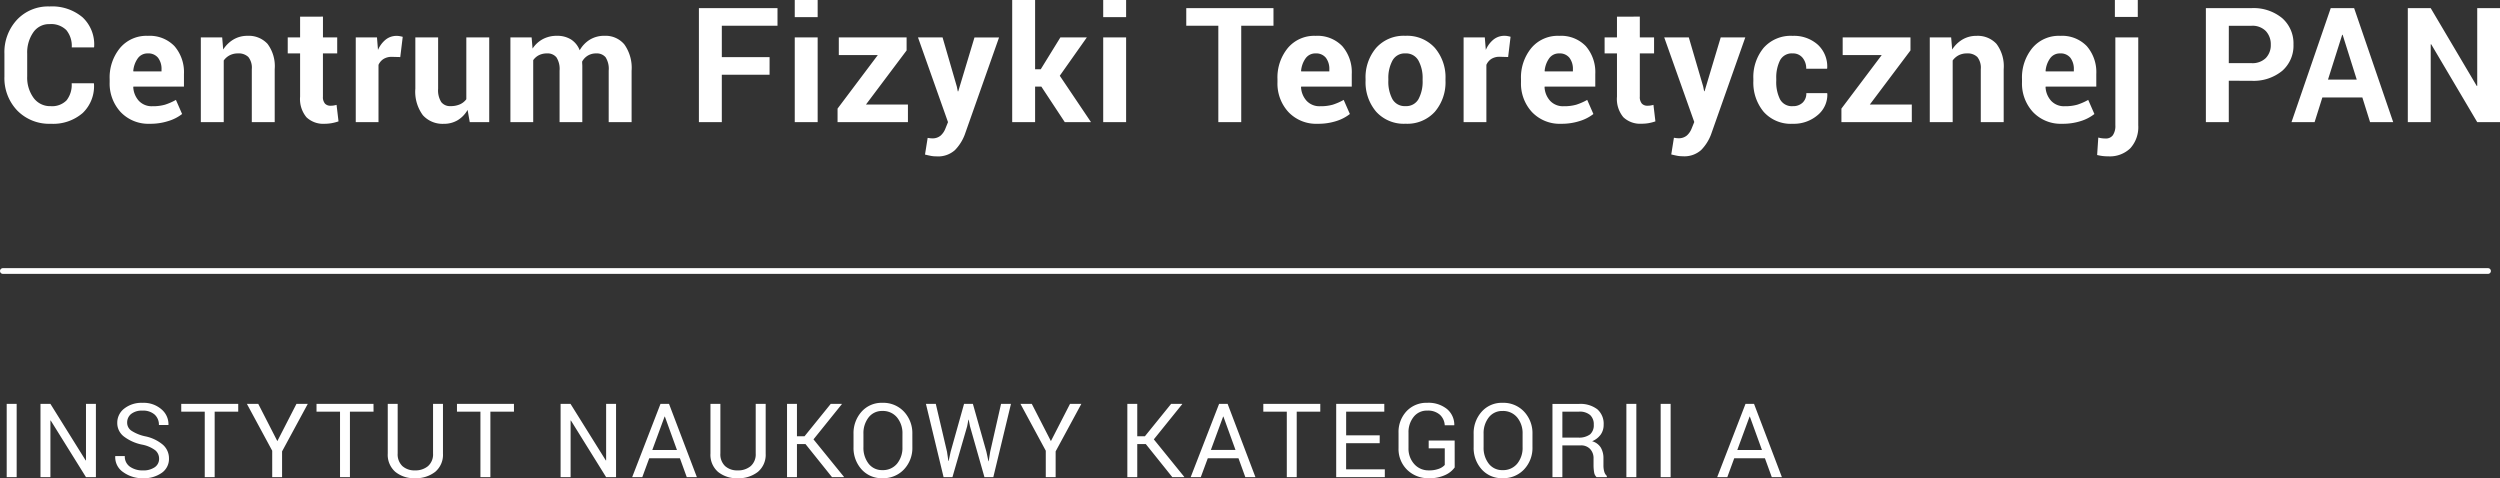 <svg xmlns="http://www.w3.org/2000/svg" width="218.295" height="41.756" viewBox="0 0 218.295 41.756"><rect x="0" y="0" width="218.295" height="41.756" fill="#333333" stroke="none"/><defs><style>.a{fill:#fff;}.b{fill:none;stroke:#fff;stroke-linecap:round;stroke-width:0.5px;}</style></defs><g transform="translate(-0.25 -4.336)"><path class="a" d="M8.442-3.391l.014.041A3.243,3.243,0,0,1,7.475-.8a3.937,3.937,0,0,1-2.8.943A3.886,3.886,0,0,1,1.757-1.012,4.092,4.092,0,0,1,.636-3.985V-5.961A4.165,4.165,0,0,1,1.729-8.935,3.727,3.727,0,0,1,4.573-10.1a4.126,4.126,0,0,1,2.885.947A3.239,3.239,0,0,1,8.47-6.569l-.014.041H6.515a2.177,2.177,0,0,0-.472-1.507,1.885,1.885,0,0,0-1.47-.523,1.666,1.666,0,0,0-1.422.727,3.084,3.084,0,0,0-.526,1.854V-3.99a3,3,0,0,0,.554,1.868,1.783,1.783,0,0,0,1.5.727A1.762,1.762,0,0,0,6.06-1.9a2.183,2.183,0,0,0,.448-1.494Zm4.9,3.534A3.33,3.33,0,0,1,10.782-.882a3.666,3.666,0,0,1-.957-2.6V-3.76a4.046,4.046,0,0,1,.906-2.714,3.007,3.007,0,0,1,2.43-1.06,2.994,2.994,0,0,1,2.324.9,3.472,3.472,0,0,1,.827,2.44V-3.1H11.9l-.014.041a1.919,1.919,0,0,0,.489,1.2,1.527,1.527,0,0,0,1.179.47,3.84,3.84,0,0,0,1.1-.133,5.058,5.058,0,0,0,.957-.42l.54,1.233A3.682,3.682,0,0,1,14.965-.1,5.125,5.125,0,0,1,13.338.144ZM13.161-6a1.039,1.039,0,0,0-.875.424,2.207,2.207,0,0,0-.4,1.114l.021.034h2.447V-4.6a1.6,1.6,0,0,0-.3-1.015A1.072,1.072,0,0,0,13.161-6Zm6.489-1.4.089,1.06a2.705,2.705,0,0,1,.909-.882,2.36,2.36,0,0,1,1.21-.314,2.225,2.225,0,0,1,1.75.7,3.251,3.251,0,0,1,.629,2.208V0h-2V-4.625a1.5,1.5,0,0,0-.3-1.059A1.209,1.209,0,0,0,21.023-6a1.537,1.537,0,0,0-.711.161,1.462,1.462,0,0,0-.526.456V0h-2V-7.4Zm8.8-1.812V-7.4h1.244V-6H28.448v3.767a.871.871,0,0,0,.178.615.633.633,0,0,0,.479.185,1.833,1.833,0,0,0,.27-.017,2.368,2.368,0,0,0,.263-.058l.171,1.442a4.006,4.006,0,0,1-.588.154A3.543,3.543,0,0,1,28.6.144a2.127,2.127,0,0,1-1.589-.567,2.488,2.488,0,0,1-.557-1.8V-6h-1.08V-7.4h1.08V-9.208ZM35.2-5.681,34.472-5.7a1.329,1.329,0,0,0-.731.185A1.17,1.17,0,0,0,33.3-5V0H31.314V-7.4h1.853L33.255-6.3a2.333,2.333,0,0,1,.673-.906,1.5,1.5,0,0,1,.954-.325,1.492,1.492,0,0,1,.277.024q.126.024.256.058Zm5.88,4.614a2.484,2.484,0,0,1-.868.9,2.313,2.313,0,0,1-1.21.314A2.31,2.31,0,0,1,37.177-.6a3.454,3.454,0,0,1-.66-2.328V-7.4h1.989v4.488a1.92,1.92,0,0,0,.273,1.161.958.958,0,0,0,.807.353,1.985,1.985,0,0,0,.82-.154A1.384,1.384,0,0,0,40.968-2V-7.4h2V0h-1.7ZM46.67-7.4l.082.978a2.485,2.485,0,0,1,.892-.824,2.565,2.565,0,0,1,1.241-.291,2.259,2.259,0,0,1,1.217.314,1.94,1.94,0,0,1,.766.95,2.564,2.564,0,0,1,.889-.93,2.411,2.411,0,0,1,1.285-.335,2.132,2.132,0,0,1,1.726.755,3.526,3.526,0,0,1,.632,2.3V0h-2V-4.495a1.878,1.878,0,0,0-.273-1.172A1,1,0,0,0,52.317-6a1.391,1.391,0,0,0-.735.188,1.371,1.371,0,0,0-.5.524q0,.13.007.223t.007.188V0H49.111V-4.495a1.883,1.883,0,0,0-.273-1.161A.991.991,0,0,0,48.017-6a1.545,1.545,0,0,0-.708.154,1.358,1.358,0,0,0-.5.435V0H44.818V-7.4ZM67.447-4.136h-4.17V0h-2V-9.953h6.863v1.538H63.278v2.741h4.17ZM71.646,0h-2V-7.4h2Zm0-9.167h-2v-1.5h2Zm4.219,7.629h3.664V0H73.384V-1.181L76.9-5.858H73.493V-7.4h5.92V-6.26ZM83.8-3.1l.082.41h.041l1.415-4.7h2.146l-3,8.5a3.915,3.915,0,0,1-.854,1.336,2.192,2.192,0,0,1-1.62.543,2.505,2.505,0,0,1-.468-.041q-.215-.041-.523-.116l.232-1.456.191.027a1.41,1.41,0,0,0,.185.014,1.088,1.088,0,0,0,.759-.243,1.6,1.6,0,0,0,.41-.6l.232-.574L80.406-7.4h2.146ZM91.18-3.1h-.547V0h-2V-10.664h2v6.05h.492L92.842-7.4h2.311l-2.365,3.35L95.514,0h-2.29Zm7.4,3.1h-2V-7.4h2Zm0-9.167h-2v-1.5h2Zm12.868.752h-2.816V0h-2V-8.415h-2.8V-9.953h7.615ZM115.31.144a3.33,3.33,0,0,1-2.557-1.025,3.666,3.666,0,0,1-.957-2.6V-3.76a4.046,4.046,0,0,1,.906-2.714,3.007,3.007,0,0,1,2.43-1.06,2.994,2.994,0,0,1,2.324.9,3.472,3.472,0,0,1,.827,2.44V-3.1h-4.416l-.014.041a1.919,1.919,0,0,0,.489,1.2,1.527,1.527,0,0,0,1.179.47,3.84,3.84,0,0,0,1.1-.133,5.058,5.058,0,0,0,.957-.42l.54,1.233a3.681,3.681,0,0,1-1.183.615A5.125,5.125,0,0,1,115.31.144ZM115.132-6a1.039,1.039,0,0,0-.875.424,2.207,2.207,0,0,0-.4,1.114l.021.034h2.447V-4.6a1.6,1.6,0,0,0-.3-1.015A1.072,1.072,0,0,0,115.132-6Zm4.356,2.229a3.969,3.969,0,0,1,.923-2.71,3.217,3.217,0,0,1,2.557-1.056,3.251,3.251,0,0,1,2.57,1.053,3.948,3.948,0,0,1,.93,2.714v.144a3.954,3.954,0,0,1-.926,2.717,3.237,3.237,0,0,1-2.56,1.049,3.246,3.246,0,0,1-2.567-1.049,3.954,3.954,0,0,1-.926-2.717Zm1.989.14a3.209,3.209,0,0,0,.355,1.621,1.228,1.228,0,0,0,1.148.611,1.215,1.215,0,0,0,1.131-.614,3.188,3.188,0,0,0,.359-1.618V-3.77a3.155,3.155,0,0,0-.362-1.6A1.226,1.226,0,0,0,122.968-6a1.211,1.211,0,0,0-1.131.625,3.184,3.184,0,0,0-.359,1.6Zm10.46-2.054-.731-.021a1.329,1.329,0,0,0-.731.185,1.17,1.17,0,0,0-.437.52V0h-1.989V-7.4H129.9l.089,1.094a2.333,2.333,0,0,1,.673-.906,1.5,1.5,0,0,1,.954-.325,1.492,1.492,0,0,1,.277.024q.126.024.256.058ZM136.574.144a3.33,3.33,0,0,1-2.557-1.025,3.666,3.666,0,0,1-.957-2.6V-3.76a4.046,4.046,0,0,1,.906-2.714,3.007,3.007,0,0,1,2.43-1.06,2.994,2.994,0,0,1,2.324.9,3.472,3.472,0,0,1,.827,2.44V-3.1h-4.416l-.014.041a1.919,1.919,0,0,0,.489,1.2,1.527,1.527,0,0,0,1.179.47,3.84,3.84,0,0,0,1.1-.133,5.058,5.058,0,0,0,.957-.42l.54,1.233A3.682,3.682,0,0,1,138.2-.1,5.125,5.125,0,0,1,136.574.144ZM136.4-6a1.039,1.039,0,0,0-.875.424,2.207,2.207,0,0,0-.4,1.114l.021.034h2.447V-4.6a1.6,1.6,0,0,0-.3-1.015A1.072,1.072,0,0,0,136.4-6Zm7.036-3.213V-7.4h1.244V-6h-1.244v3.767a.871.871,0,0,0,.178.615.633.633,0,0,0,.479.185,1.834,1.834,0,0,0,.27-.017,2.368,2.368,0,0,0,.263-.058l.171,1.442a4.005,4.005,0,0,1-.588.154,3.543,3.543,0,0,1-.622.051,2.127,2.127,0,0,1-1.589-.567,2.488,2.488,0,0,1-.557-1.8V-6h-1.08V-7.4h1.08V-9.208Zm5.532,6.1.082.41h.041L150.5-7.4h2.146l-3,8.5a3.915,3.915,0,0,1-.854,1.336,2.192,2.192,0,0,1-1.62.543,2.505,2.505,0,0,1-.468-.041q-.215-.041-.523-.116l.232-1.456.191.027a1.41,1.41,0,0,0,.185.014,1.088,1.088,0,0,0,.759-.243,1.6,1.6,0,0,0,.41-.6l.232-.574L145.566-7.4h2.146ZM156.8-1.395a1.18,1.18,0,0,0,.854-.309,1.093,1.093,0,0,0,.321-.826h1.812l.021.041a2.3,2.3,0,0,1-.844,1.876A3.186,3.186,0,0,1,156.8.144,3.173,3.173,0,0,1,154.249-.9a3.985,3.985,0,0,1-.9-2.687v-.205a4.011,4.011,0,0,1,.892-2.687,3.153,3.153,0,0,1,2.546-1.053,3.106,3.106,0,0,1,2.2.779,2.589,2.589,0,0,1,.81,2.051l-.014.041h-1.818a1.444,1.444,0,0,0-.314-.954A1.066,1.066,0,0,0,156.792-6a1.158,1.158,0,0,0-1.118.614,3.379,3.379,0,0,0-.325,1.584v.2A3.367,3.367,0,0,0,155.674-2,1.168,1.168,0,0,0,156.8-1.395Zm6.721-.144h3.664V0h-6.146V-1.181l3.521-4.677h-3.411V-7.4h5.92V-6.26Zm7.1-5.858.089,1.06a2.705,2.705,0,0,1,.909-.882,2.36,2.36,0,0,1,1.21-.314,2.225,2.225,0,0,1,1.75.7,3.251,3.251,0,0,1,.629,2.208V0h-2V-4.625a1.5,1.5,0,0,0-.3-1.059A1.209,1.209,0,0,0,171.991-6a1.537,1.537,0,0,0-.711.161,1.462,1.462,0,0,0-.526.456V0h-2V-7.4Zm9.7,7.54a3.33,3.33,0,0,1-2.557-1.025,3.666,3.666,0,0,1-.957-2.6V-3.76a4.046,4.046,0,0,1,.906-2.714,3.007,3.007,0,0,1,2.43-1.06,2.994,2.994,0,0,1,2.324.9,3.472,3.472,0,0,1,.827,2.44V-3.1h-4.416l-.014.041a1.919,1.919,0,0,0,.489,1.2,1.527,1.527,0,0,0,1.179.47,3.84,3.84,0,0,0,1.1-.133,5.058,5.058,0,0,0,.957-.42l.54,1.233a3.682,3.682,0,0,1-1.183.615A5.125,5.125,0,0,1,180.318.144ZM180.141-6a1.039,1.039,0,0,0-.875.424,2.207,2.207,0,0,0-.4,1.114l.021.034h2.447V-4.6a1.6,1.6,0,0,0-.3-1.015A1.072,1.072,0,0,0,180.141-6Zm6.817-1.4V.273a2.754,2.754,0,0,1-.69,2.006,2.56,2.56,0,0,1-1.921.708,4.169,4.169,0,0,1-.5-.027,4.138,4.138,0,0,1-.479-.089l.1-1.524a2.553,2.553,0,0,0,.314.062,2.593,2.593,0,0,0,.335.021.739.739,0,0,0,.622-.284,1.422,1.422,0,0,0,.219-.872V-7.4Zm-.041-1.784h-2v-1.483h2Zm7.946,5.571V0h-2V-9.953h3.965a3.92,3.92,0,0,1,2.7.875,2.934,2.934,0,0,1,.984,2.3,2.913,2.913,0,0,1-.984,2.3,3.94,3.94,0,0,1-2.7.868Zm0-1.538h1.969A1.661,1.661,0,0,0,198.1-5.6a1.617,1.617,0,0,0,.431-1.159,1.692,1.692,0,0,0-.427-1.186,1.631,1.631,0,0,0-1.268-.468h-1.969Zm11.663,3h-3.493L202.356,0h-2.017l3.425-9.953h2.044L209.219,0H207.2Zm-3-1.565h2.509l-1.23-3.91h-.041ZM218.545,0h-1.989l-4.02-6.8-.041.007V0h-2V-9.953h2l4.02,6.795.041-.007V-9.953h1.989Z" transform="translate(0 15)"/><path class="a" d="M1.705,0H.835V-6.4h.87ZM8.624,0H7.758L4.678-4.948l-.026.009V0H3.785V-6.4h.866L7.732-1.459l.026-.009V-6.4h.866Zm5.517-1.611a.942.942,0,0,0-.33-.732,2.779,2.779,0,0,0-1.169-.5,3.868,3.868,0,0,1-1.584-.714,1.476,1.476,0,0,1-.569-1.185A1.555,1.555,0,0,1,11.1-5.989a2.426,2.426,0,0,1,1.589-.5,2.364,2.364,0,0,1,1.672.576,1.7,1.7,0,0,1,.6,1.336l-.009.026h-.826a1.187,1.187,0,0,0-.371-.91,1.5,1.5,0,0,0-1.066-.347,1.492,1.492,0,0,0-.991.292.952.952,0,0,0-.345.762.84.84,0,0,0,.374.7,3.545,3.545,0,0,0,1.213.49,3.461,3.461,0,0,1,1.538.738,1.58,1.58,0,0,1,.527,1.208,1.475,1.475,0,0,1-.633,1.244,2.7,2.7,0,0,1-1.652.47,2.859,2.859,0,0,1-1.694-.521,1.57,1.57,0,0,1-.714-1.391l.009-.026h.826A1.075,1.075,0,0,0,11.6-.91a1.889,1.889,0,0,0,1.121.321,1.743,1.743,0,0,0,1.037-.275A.873.873,0,0,0,14.141-1.611Zm6.91-4.106H18.994V0h-.866V-5.717H16.076V-6.4h4.975Zm3.416,2.571L26.137-6.4h.989L24.88-2.25V0h-.861V-2.307L21.808-6.4H22.8Zm8.4-2.571H30.806V0H29.94V-5.717H27.888V-6.4h4.975ZM38.929-6.4v4.337a1.945,1.945,0,0,1-.679,1.6,2.717,2.717,0,0,1-1.773.554,2.559,2.559,0,0,1-1.712-.556,1.976,1.976,0,0,1-.657-1.6V-6.4h.866v4.334a1.411,1.411,0,0,0,.413,1.1,1.558,1.558,0,0,0,1.09.375,1.7,1.7,0,0,0,1.149-.375,1.37,1.37,0,0,0,.437-1.1V-6.4Zm6.2.681H43.07V0H42.2V-5.717H40.152V-6.4h4.975ZM54.042,0h-.866L50.1-4.948l-.026.009V0H49.2V-6.4h.866L53.15-1.459l.026-.009V-6.4h.866Zm5.578-1.648H56.94L56.333,0H55.45l2.474-6.4h.743L61.1,0h-.883Zm-2.413-.725h2.153L58.307-5.287H58.28Zm9.9-4.025v4.337a1.945,1.945,0,0,1-.679,1.6,2.717,2.717,0,0,1-1.773.554,2.559,2.559,0,0,1-1.712-.556,1.976,1.976,0,0,1-.657-1.6V-6.4h.866v4.334a1.411,1.411,0,0,0,.413,1.1,1.558,1.558,0,0,0,1.09.375A1.7,1.7,0,0,0,65.8-.964a1.37,1.37,0,0,0,.437-1.1V-6.4Zm3.478,3.511h-.747V0h-.866V-6.4h.866v2.83H70.5l2.29-2.83h.958l.013.022L71.283-3.3,73.946-.022,73.933,0H72.9Zm9.331.259a2.73,2.73,0,0,1-.727,1.947A2.473,2.473,0,0,1,77.3.092a2.344,2.344,0,0,1-1.822-.773,2.789,2.789,0,0,1-.7-1.947V-3.766a2.8,2.8,0,0,1,.7-1.947A2.338,2.338,0,0,1,77.3-6.491a2.47,2.47,0,0,1,1.887.776,2.738,2.738,0,0,1,.727,1.949ZM79.05-3.775a2.158,2.158,0,0,0-.475-1.441A1.582,1.582,0,0,0,77.3-5.779a1.466,1.466,0,0,0-1.206.563,2.234,2.234,0,0,0-.45,1.441v1.147a2.248,2.248,0,0,0,.45,1.45A1.466,1.466,0,0,0,77.3-.615a1.583,1.583,0,0,0,1.277-.56,2.176,2.176,0,0,0,.472-1.452Zm3.891,1.56.119.8.026,0,.171-.8L84.43-6.4H85.2l1.182,4.184.176.822h.026l.127-.822L87.66-6.4h.866L86.984,0H86.21L84.949-4.438l-.114-.576h-.026l-.11.576L83.415,0h-.773L81.1-6.4h.861Zm9.072-.932L93.683-6.4h.989L92.426-2.25V0h-.861V-2.307L89.354-6.4h.989Zm8.287.259h-.747V0h-.866V-6.4h.866v2.83h.668l2.29-2.83h.958l.013.022L101-3.3l2.663,3.283L103.649,0h-1.033Zm8.092,1.239h-2.681L105.1,0h-.883L106.7-6.4h.743L109.873,0h-.883Zm-2.413-.725h2.153l-1.055-2.914h-.026Zm9.555-3.344h-2.057V0h-.866V-5.717H110.56V-6.4h4.975Zm5.187,2.751h-2.931V-.681h3.379V0h-4.245V-6.4h4.2v.681h-3.331v2.07h2.931Zm6.55,2.118a2.048,2.048,0,0,1-.793.646,3.156,3.156,0,0,1-1.461.294,2.6,2.6,0,0,1-1.9-.734,2.541,2.541,0,0,1-.749-1.9V-3.858a2.64,2.64,0,0,1,.7-1.9,2.377,2.377,0,0,1,1.8-.734,2.562,2.562,0,0,1,1.727.541,1.792,1.792,0,0,1,.642,1.393l-.009.026h-.826a1.341,1.341,0,0,0-.424-.918,1.564,1.564,0,0,0-1.11-.36,1.451,1.451,0,0,0-1.182.549,2.129,2.129,0,0,0-.448,1.392v1.326a2.005,2.005,0,0,0,.5,1.4,1.647,1.647,0,0,0,1.274.551,2.342,2.342,0,0,0,.892-.145,1.248,1.248,0,0,0,.5-.329V-2.514H125v-.681h2.268Zm6.791-1.78a2.73,2.73,0,0,1-.727,1.947,2.473,2.473,0,0,1-1.887.773,2.344,2.344,0,0,1-1.822-.773,2.789,2.789,0,0,1-.7-1.947V-3.766a2.8,2.8,0,0,1,.7-1.947,2.338,2.338,0,0,1,1.822-.778,2.47,2.47,0,0,1,1.887.776,2.738,2.738,0,0,1,.727,1.949ZM133.2-3.775a2.158,2.158,0,0,0-.475-1.441,1.582,1.582,0,0,0-1.274-.562,1.466,1.466,0,0,0-1.206.563,2.234,2.234,0,0,0-.45,1.441v1.147a2.248,2.248,0,0,0,.45,1.45,1.466,1.466,0,0,0,1.206.563,1.583,1.583,0,0,0,1.277-.56,2.176,2.176,0,0,0,.472-1.452Zm3.473,1V0h-.866V-6.394h2.316a2.43,2.43,0,0,1,1.6.466,1.669,1.669,0,0,1,.554,1.354,1.449,1.449,0,0,1-.257.857,1.742,1.742,0,0,1-.749.58,1.311,1.311,0,0,1,.758.556,1.82,1.82,0,0,1,.231.951v.6a2,2,0,0,0,.066.536.8.8,0,0,0,.229.387V0h-.892a.716.716,0,0,1-.22-.439,3.63,3.63,0,0,1-.048-.6v-.584a1.156,1.156,0,0,0-.3-.835,1.073,1.073,0,0,0-.813-.316Zm0-.681h1.362a1.61,1.61,0,0,0,1.057-.279,1.06,1.06,0,0,0,.323-.849,1.092,1.092,0,0,0-.314-.836,1.386,1.386,0,0,0-.978-.3h-1.45ZM143.132,0h-.87V-6.4h.87Zm2.994,0h-.87V-6.4h.87Zm8.234-1.648h-2.681L151.074,0h-.883l2.474-6.4h.743L155.842,0h-.883Zm-2.413-.725H154.1l-1.055-2.914h-.026Z" transform="translate(0 46)"/><line class="b" x2="217" transform="translate(0.5 28)"/></g></svg>